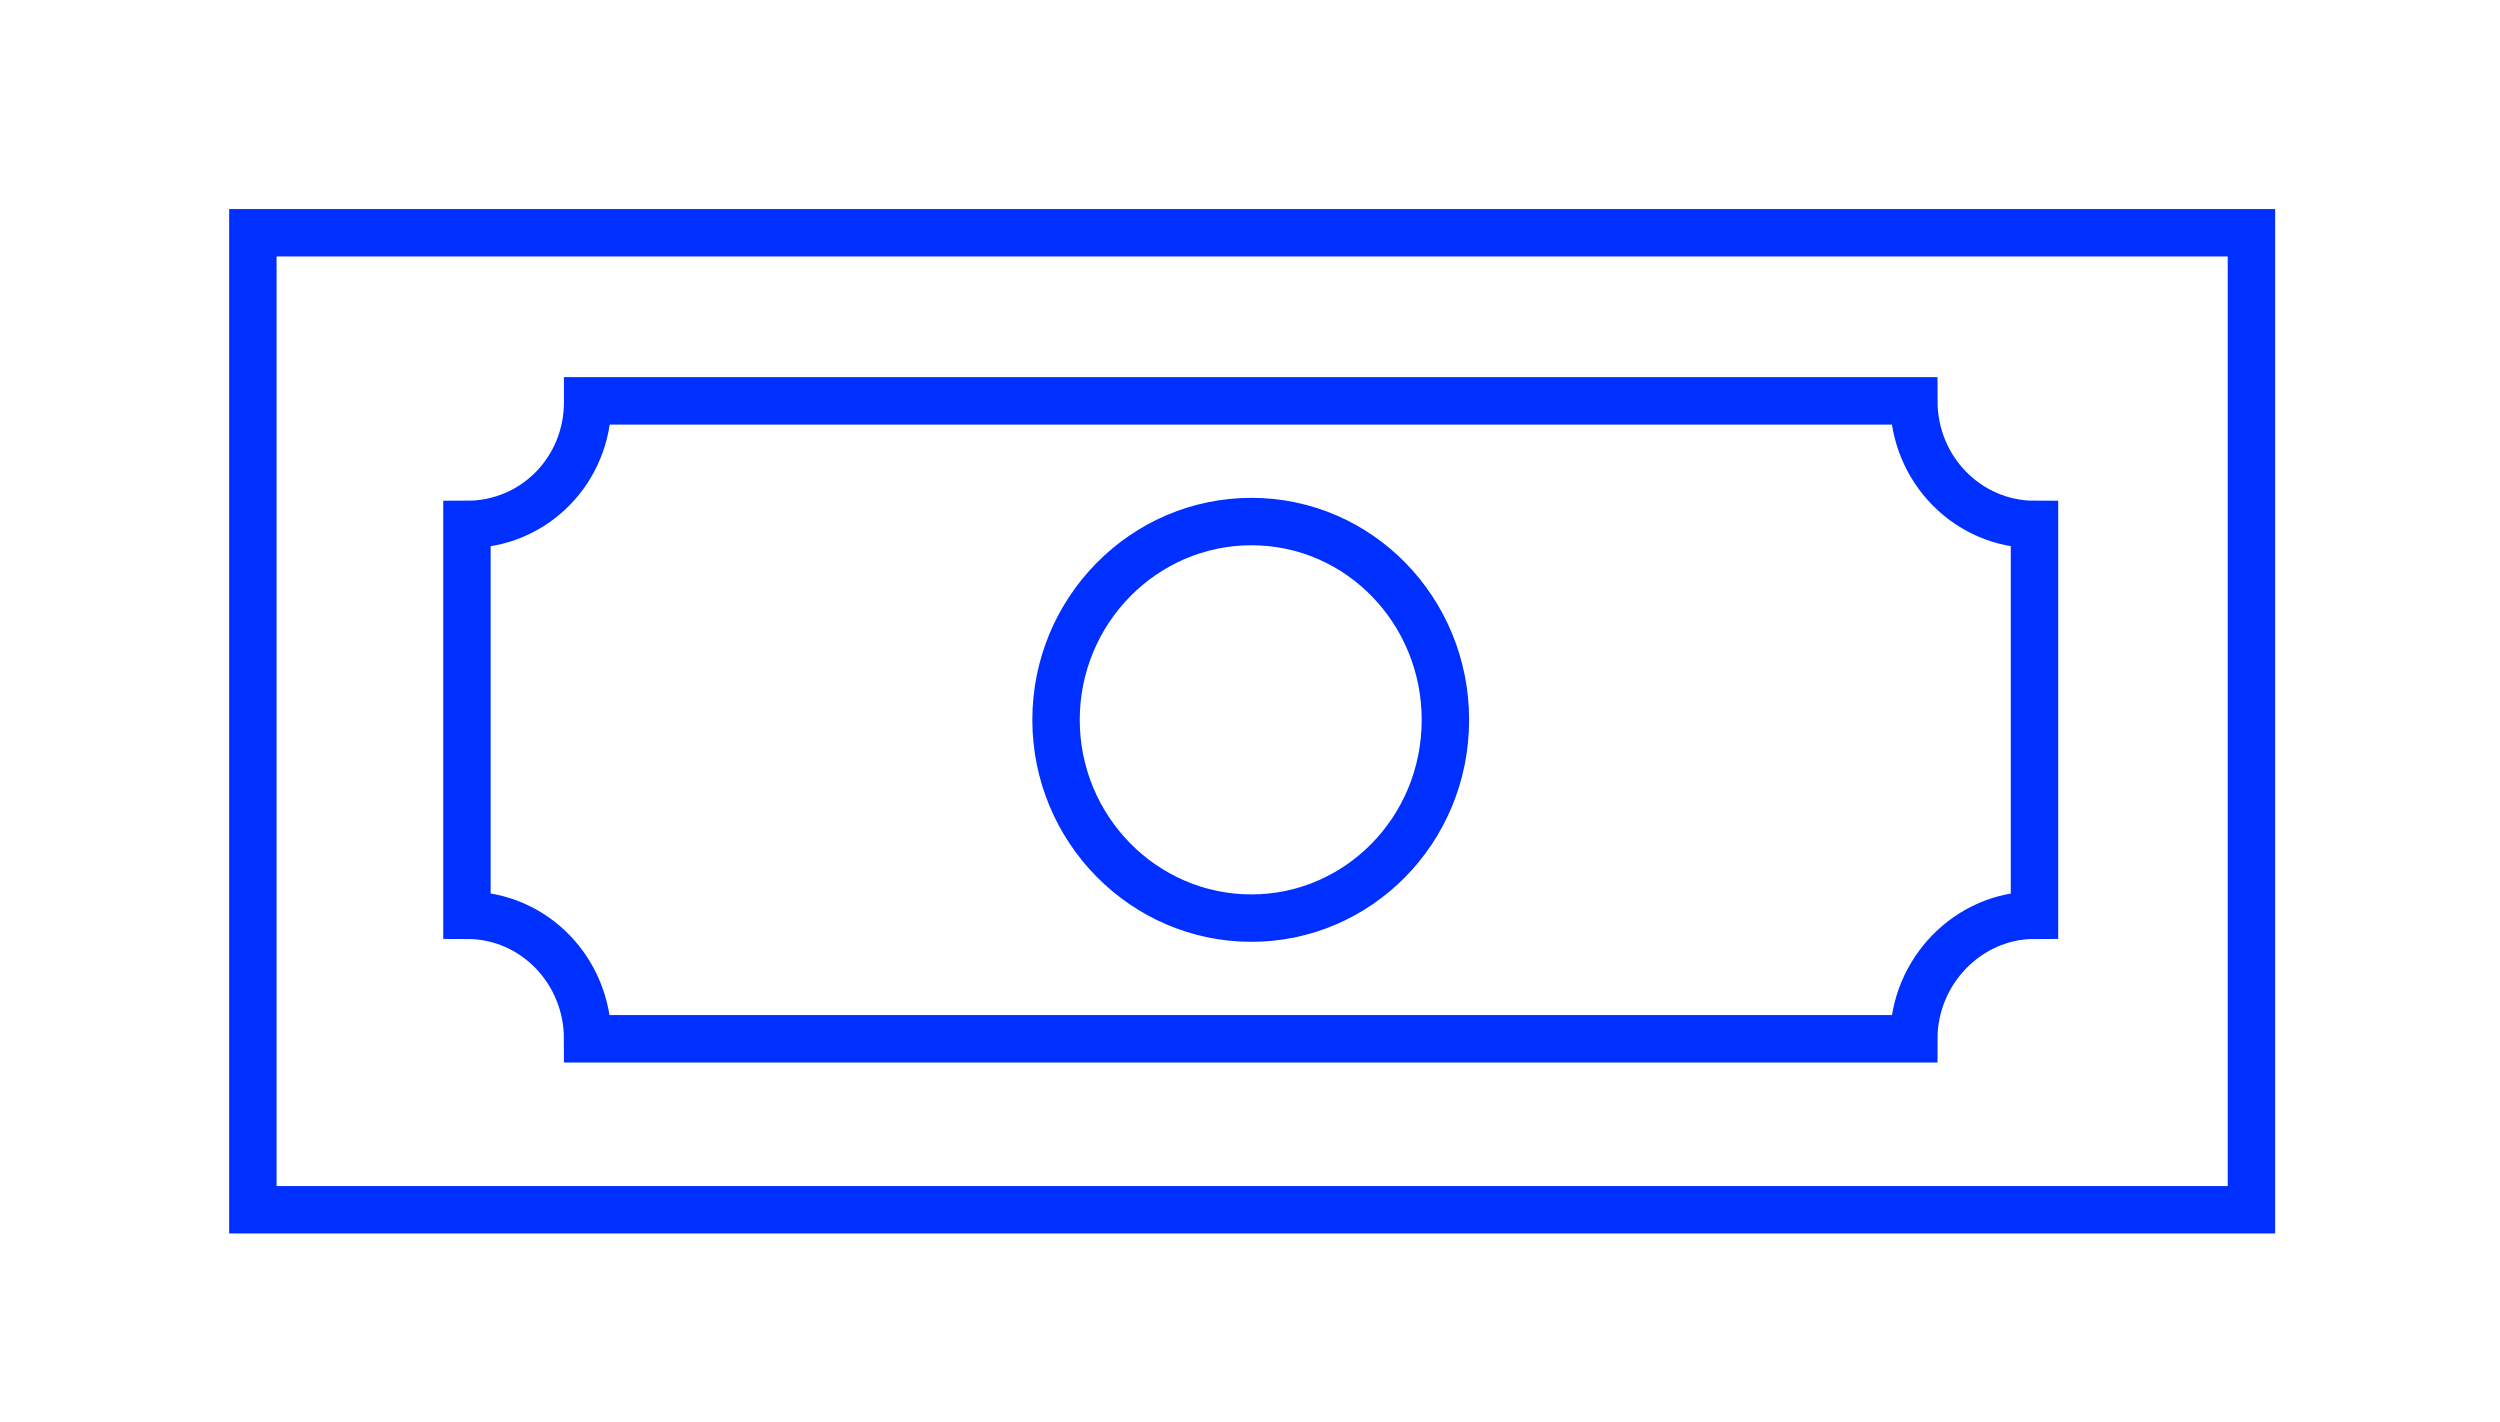 <svg version="1.2" xmlns="http://www.w3.org/2000/svg" viewBox="0 0 174 99" width="174" height="99">
	<title>Path 360</title>
	<defs>
		<clipPath clipPathUnits="userSpaceOnUse" id="cp1">
			<path d="m-1068-6527h3840v8555h-3840z"/>
		</clipPath>
	</defs>
	<style>
		.s0 { fill: none;stroke: #0030ff;stroke-width: 3.3 } 
	</style>
	<g id="Clip-Path" clip-path="url(#cp1)">
		<g>
			<path fill-rule="evenodd" class="s0" d="m-361.2 51.5l-6.3-4.5-5 3.8c-0.3 0.3-0.8 0.3-1.1 0.1l-7.5-5.2-0.7-0.5 18.5-12.5 8.7 6.7m1.7 18.1v11.7c2.8 0 5 2.2 5 4.9h51.6c0-2.7 2.2-4.9 5-4.9v-16.6c-2.8 0-5-2.2-5-4.9h-47.6l-10.7-8.3h71.6v44.7h-78.2v-17.1h0.1v-0.1h0.5l-0.6-0.1v-15.3zm-8.3 9.5h-17.1l-4.2-3.8 21.4 3.7h-0.1zm-38.4-6.8v3.3h-15.9v-49.5h15.9v4.2h41.9l27.5 21.2-69.4-21v41.7h-0.5zm0-41.9h-0.4l0.4 0.1zm0 41.9h13.8l3.3 3zm55.7-12.4l5.7 4.3c0.2 0.2 0.3 0.5 0.3 0.8 0.1 0.3-0.1 0.5-0.3 0.7l-8.5 7.5c-0.3 0.3-0.8 0.3-1.2 0l-4.9-3.5zm14.3 13.2c0-4.6 3.4-8.3 7.5-8.3 4.2 0 7.5 3.7 7.5 8.3 0 4.6-3.4 8.3-7.5 8.3-4.1 0-7.5-3.7-7.5-8.3zm347.2-44.8h139.1v68h-139.1zm124 47.5v-27.2c-4.6 0-8.4-3.8-8.4-8.6h-92.3v0.1c0 4.7-3.7 8.5-8.4 8.5v27.2c4.7 0 8.4 3.9 8.4 8.6h92.3c0-4.7 3.8-8.6 8.4-8.6zm-68.1-13.6c0-7.6 6.1-13.8 13.6-13.8 7.5 0 13.5 6.2 13.5 13.8 0 7.7-6.1 13.8-13.5 13.8-7.5 0-13.6-6.2-13.6-13.8zm-439.5 845l-24.8-6.8c6.7-4.2 15.4-5.1 22.9-2.5q2.7 0.9 5.7 2.4c0 0 5.4 2.2 11.5-0.4 1.6-0.6 3.6-0.7 5.2 0.1q0.5 0.3 1 0.7l-21.5 6.5 2.3 0.6h4.4c4.3 0 8.5-1.1 12.1-3.1l3.2-1.9c0.6-0.3 0.8-0.9 0.4-1.4q-0.4-0.3-0.7-0.7l13.4-4.9q0.8-0.3 1.5-0.5c4.4-1 6.6 0.5 7.6 1.5 0.4 0.5 0.2 1.1-0.4 1.4l-27 13.2c-4.1 1.9-8.8 2.8-13.4 2.5-17.8-0.8-28.2 0.9-28.2 0.9zm21.5-6.5l0.1-0.1q0 0.1 0.1 0.1h-0.1q0 0-0.1 0zm-56.2 18.3v5.8h-14.8v-31.4h14.8v3.8h9.9v21.8zm52.9-57.1c0-4 3.2-7.2 7.2-7.2 4 0 7.2 3.2 7.2 7.2 0 4.1-3.2 7.3-7.2 7.3-4 0-7.2-3.2-7.2-7.3zm-7.3 17c0-4 3.3-7.3 7.3-7.3 4 0 7.2 3.3 7.2 7.3 0 4-3.2 7.2-7.2 7.2-4 0-7.3-3.2-7.3-7.2zm-14.5-14.5c0-4 3.3-7.3 7.3-7.3 4 0 7.2 3.3 7.2 7.3 0 4-3.2 7.2-7.2 7.2-4 0-7.3-3.2-7.3-7.2z"/>
		</g>
	</g>
</svg>